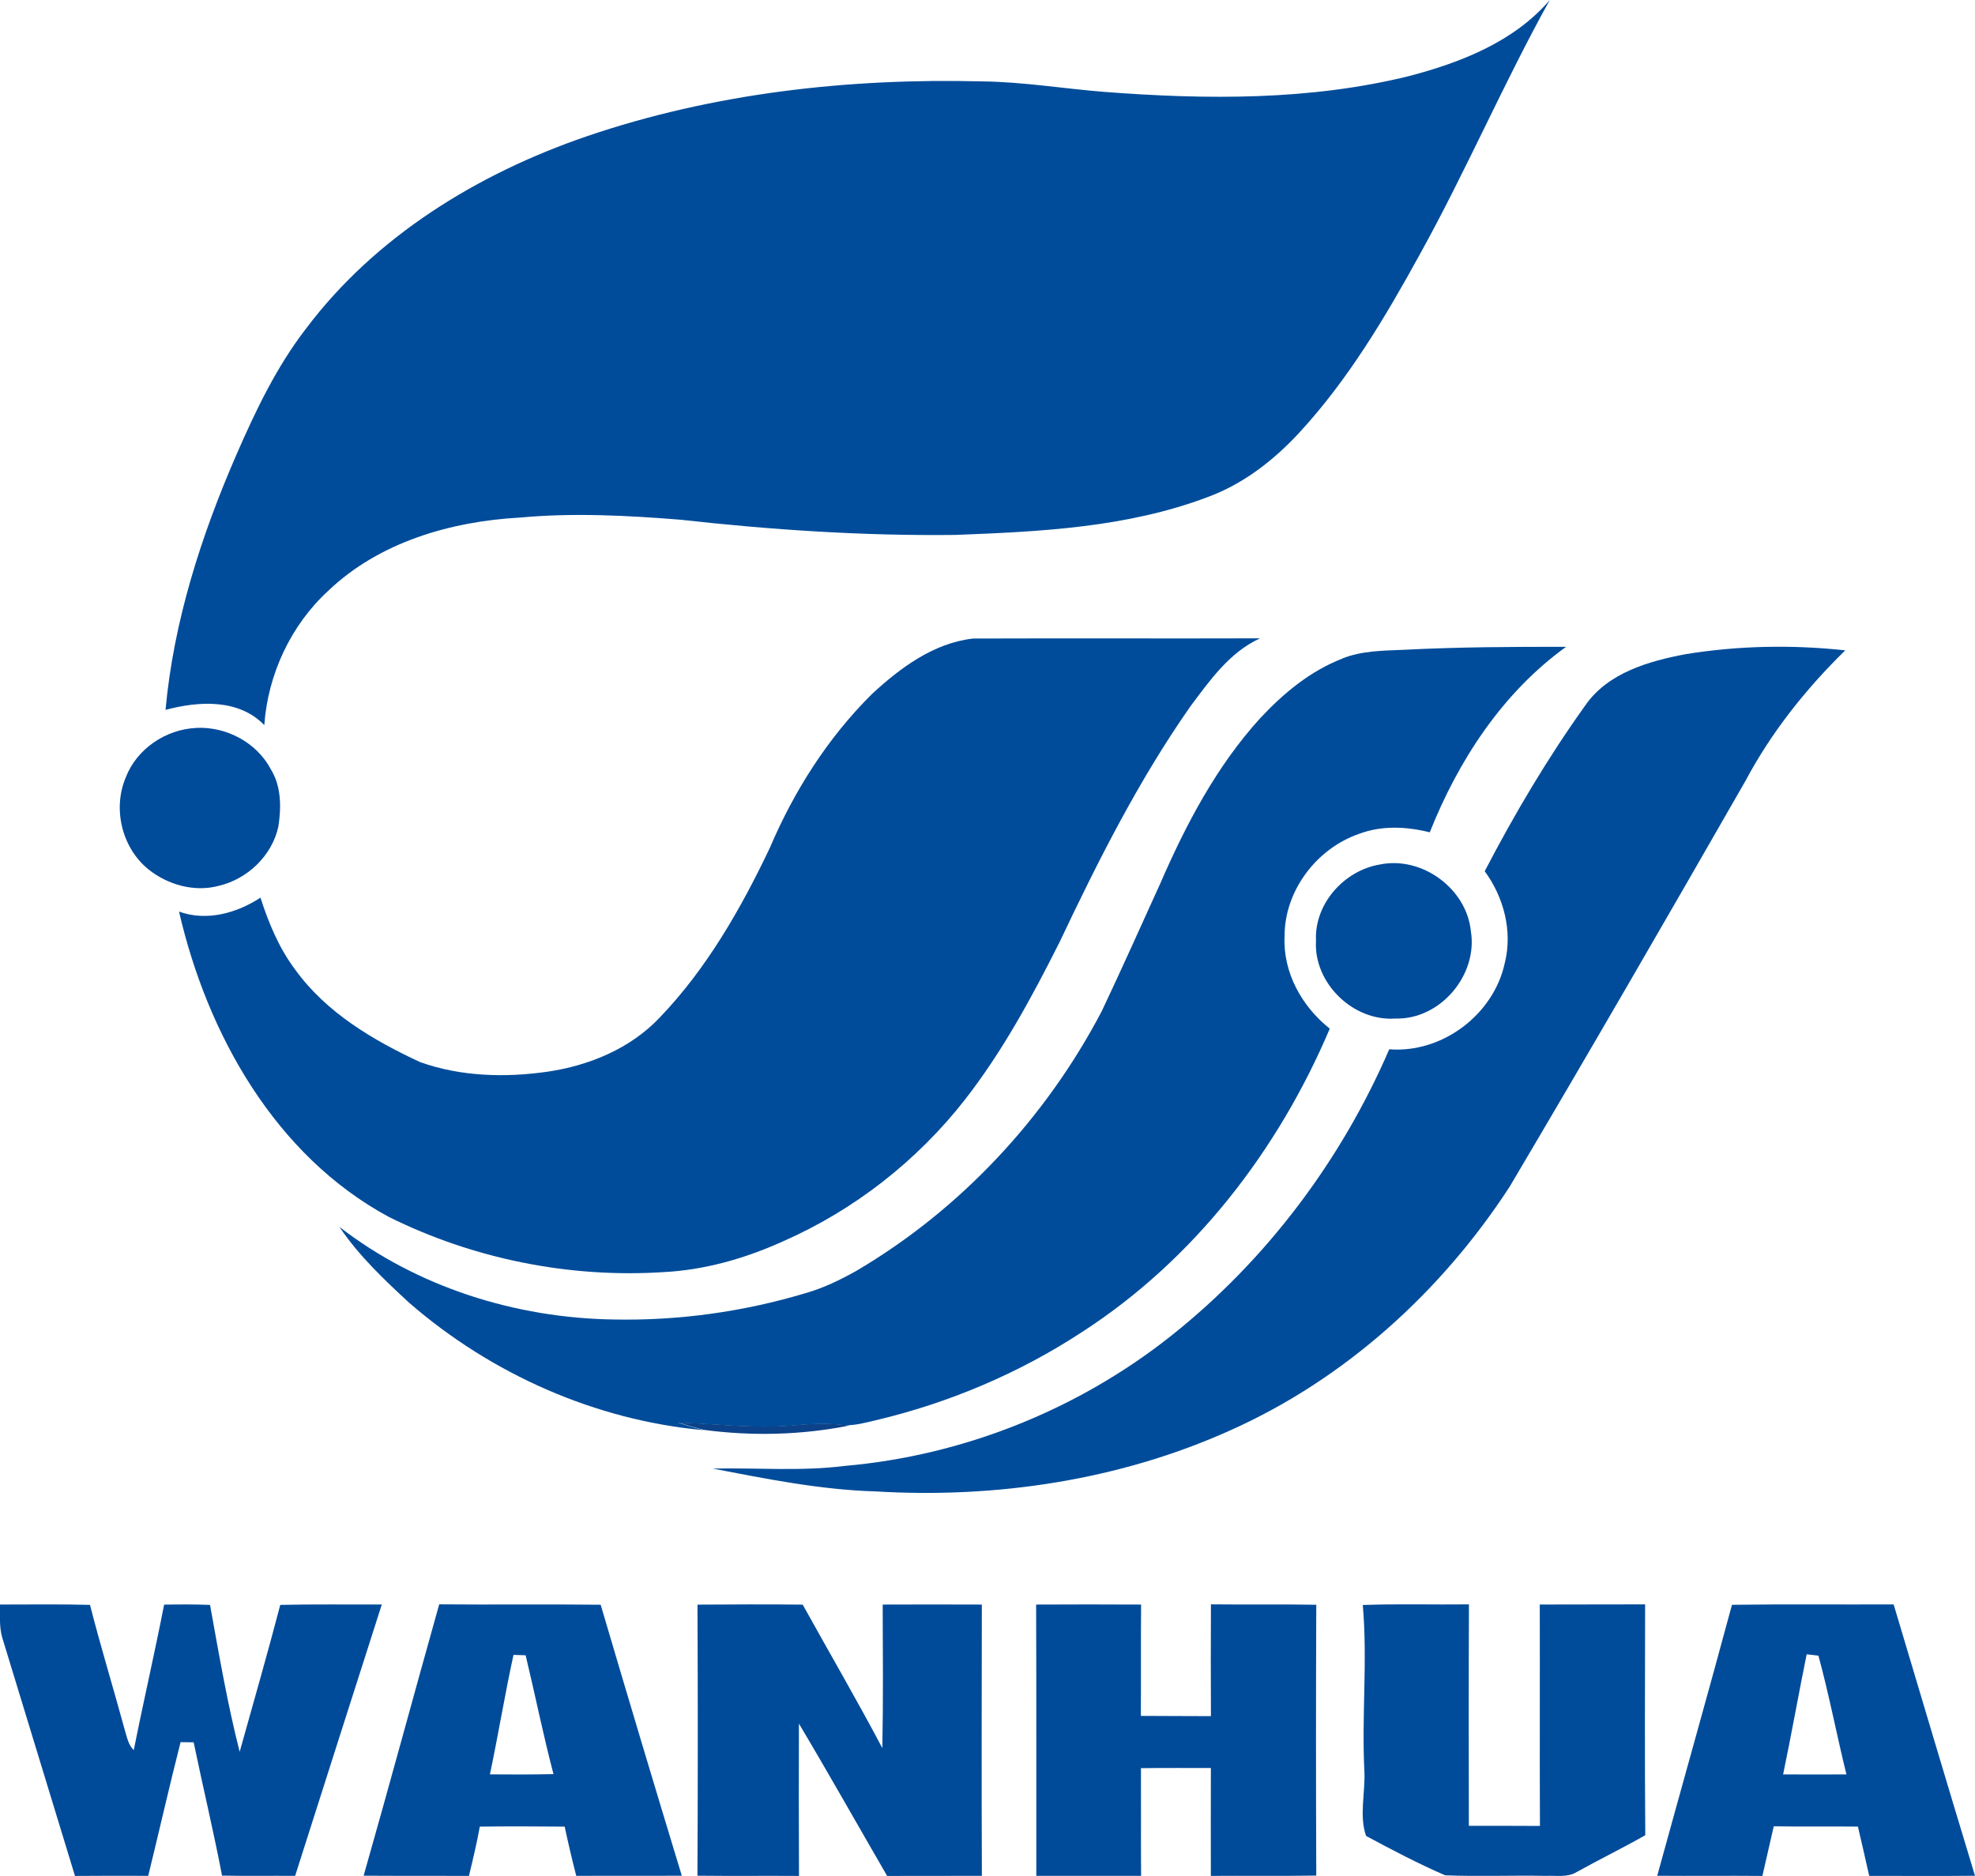 <svg width="60" height="57" viewBox="0 0 60 57" fill="none" xmlns="http://www.w3.org/2000/svg">
<g clip-path="url(#clip0_2442_207326)">
<path d="M47.082 0C45.681 2.523 44.542 5.184 43.145 7.709C42.086 9.636 40.952 11.549 39.45 13.17C38.679 14 37.755 14.713 36.681 15.106C34.242 16.028 31.6 16.155 29.019 16.253C26.228 16.285 23.437 16.1 20.662 15.79C19.045 15.661 17.414 15.576 15.795 15.726C13.697 15.841 11.524 16.47 9.977 17.946C8.833 18.994 8.138 20.492 8.029 22.032C7.252 21.225 6.029 21.3 5.029 21.569C5.273 18.883 6.109 16.286 7.179 13.822C7.763 12.485 8.396 11.151 9.295 9.987C11.404 7.179 14.521 5.273 17.817 4.144C21.668 2.828 25.778 2.371 29.831 2.473C31.081 2.486 32.317 2.695 33.563 2.793C36.647 3.029 39.795 3.057 42.816 2.309C44.391 1.895 46 1.265 47.082 0Z" fill="#004C9A"/>
<path d="M26.494 21.083C27.35 20.291 28.368 19.535 29.563 19.401C32.469 19.39 35.374 19.404 38.28 19.395C37.358 19.815 36.758 20.669 36.169 21.455C34.598 23.697 33.362 26.15 32.193 28.618C31.356 30.284 30.464 31.936 29.314 33.413C27.861 35.27 25.946 36.771 23.78 37.72C22.631 38.239 21.399 38.592 20.134 38.653C17.28 38.834 14.372 38.247 11.813 36.975C8.354 35.108 6.294 31.411 5.439 27.698C6.279 28.002 7.193 27.745 7.913 27.274C8.162 28.048 8.477 28.809 8.969 29.462C9.907 30.763 11.328 31.604 12.761 32.27C13.997 32.712 15.357 32.748 16.647 32.56C17.908 32.373 19.157 31.855 20.042 30.917C21.473 29.426 22.509 27.608 23.39 25.756C24.125 24.029 25.154 22.409 26.494 21.083Z" fill="#004C9A"/>
<path d="M40.774 20.01C41.368 19.769 42.02 19.771 42.652 19.743C44.291 19.659 45.933 19.65 47.577 19.653C45.645 21.047 44.305 23.104 43.436 25.289C42.732 25.112 41.976 25.076 41.287 25.336C39.992 25.783 39.019 27.071 39.025 28.451C38.973 29.545 39.55 30.584 40.398 31.254C38.835 34.944 36.279 38.266 32.889 40.461C30.974 41.719 28.832 42.627 26.6 43.154C26.281 43.228 25.957 43.323 25.625 43.3C25.096 43.236 24.563 43.269 24.034 43.318C22.888 43.418 21.744 43.259 20.601 43.228C20.859 43.308 21.119 43.387 21.382 43.454C18.086 43.156 14.924 41.747 12.435 39.587C11.665 38.877 10.898 38.15 10.312 37.278C12.673 39.106 15.655 40.045 18.632 40.091C20.605 40.133 22.582 39.858 24.469 39.292C25.013 39.137 25.523 38.89 26.013 38.615C29.179 36.752 31.77 33.967 33.468 30.729C34.079 29.441 34.658 28.14 35.249 26.843C36.03 25.047 36.957 23.279 38.286 21.82C38.988 21.067 39.805 20.388 40.774 20.013V20.01Z" fill="#004C9A"/>
<path d="M51.228 19.873C52.821 19.616 54.453 19.586 56.058 19.76C54.863 20.93 53.809 22.254 53.025 23.73C50.661 27.852 48.284 31.968 45.863 36.056C43.797 39.237 40.865 41.9 37.379 43.458C34.019 44.973 30.269 45.534 26.6 45.315C24.93 45.266 23.288 44.935 21.652 44.621C22.984 44.592 24.325 44.709 25.653 44.541C29.257 44.23 32.75 42.831 35.576 40.589C38.465 38.296 40.747 35.259 42.205 31.881C43.818 32.009 45.381 30.822 45.716 29.255C45.956 28.292 45.685 27.261 45.105 26.471C46.012 24.728 47.017 23.031 48.161 21.432C48.848 20.439 50.097 20.084 51.228 19.873Z" fill="#004C9A"/>
<path d="M5.96 22.116C6.876 22.072 7.798 22.559 8.227 23.373C8.546 23.89 8.548 24.528 8.457 25.109C8.27 25.99 7.527 26.706 6.652 26.913C5.906 27.117 5.084 26.883 4.494 26.402C3.698 25.747 3.419 24.563 3.822 23.618C4.155 22.753 5.036 22.16 5.958 22.118L5.96 22.116Z" fill="#004B9A"/>
<path d="M41.924 26.266C43.204 26.006 44.559 27.003 44.685 28.297C44.901 29.626 43.755 30.987 42.39 30.947C41.102 31.038 39.898 29.861 39.98 28.575C39.928 27.461 40.835 26.446 41.924 26.266Z" fill="#004B9A"/>
<path d="M20.602 43.222C21.746 43.253 22.888 43.414 24.034 43.312C24.563 43.263 25.096 43.23 25.625 43.294L25.814 43.311C24.358 43.604 22.85 43.64 21.382 43.445C21.119 43.381 20.858 43.299 20.602 43.221V43.222Z" fill="#0C4289"/>
<path d="M7.34907e-05 48.752C0.911 48.752 1.821 48.739 2.734 48.762C3.061 50.043 3.45 51.308 3.797 52.586C3.86 52.791 3.899 53.018 4.064 53.175C4.358 51.697 4.698 50.231 4.986 48.755C5.449 48.747 5.915 48.745 6.381 48.763C6.651 50.254 6.906 51.756 7.281 53.226C7.697 51.74 8.124 50.256 8.514 48.763C9.541 48.739 10.57 48.755 11.599 48.75C10.716 51.498 9.845 54.249 8.966 56.996C8.226 56.99 7.486 57.003 6.746 56.988C6.485 55.632 6.164 54.29 5.883 52.938C5.75 52.935 5.619 52.935 5.486 52.933C5.142 54.283 4.835 55.641 4.503 56.995C3.763 56.993 3.02 56.991 2.278 56.998C1.537 54.584 0.807 52.166 0.066 49.75C-0.026 49.424 0.003 49.084 7.34907e-05 48.752Z" fill="#004B99"/>
<path d="M21.189 48.755C22.254 48.748 23.321 48.743 24.386 48.755C25.192 50.21 26.029 51.645 26.805 53.114C26.834 51.661 26.821 50.206 26.816 48.753C27.82 48.748 28.823 48.75 29.828 48.753C29.823 51.501 29.818 54.249 29.829 56.995C28.871 56.996 27.911 56.995 26.951 56.998C26.056 55.455 25.184 53.902 24.271 52.37C24.268 53.913 24.265 55.456 24.273 56.998C23.246 56.991 22.216 57.003 21.188 56.991C21.202 54.245 21.202 51.501 21.189 48.755Z" fill="#004B99"/>
<path d="M31.477 48.753C32.54 48.749 33.602 48.746 34.666 48.753C34.656 49.88 34.666 51.006 34.659 52.135C35.369 52.142 36.079 52.137 36.788 52.143C36.783 51.009 36.781 49.879 36.788 48.746C37.855 48.759 38.922 48.74 39.988 48.759C39.977 51.502 39.977 54.246 39.988 56.987C38.92 57.004 37.855 56.989 36.785 56.997C36.785 55.904 36.781 54.811 36.786 53.718C36.078 53.719 35.369 53.714 34.662 53.724C34.667 54.814 34.657 55.906 34.666 56.996C33.605 56.994 32.543 56.994 31.483 56.996C31.48 54.248 31.488 51.5 31.477 48.753Z" fill="#004B99"/>
<path d="M41.402 48.766C42.476 48.727 43.551 48.76 44.626 48.747C44.616 50.99 44.619 53.232 44.623 55.476C45.343 55.477 46.063 55.472 46.783 55.479C46.773 53.235 46.784 50.993 46.778 48.752C47.845 48.747 48.911 48.752 49.978 48.747C49.975 51.085 49.964 53.422 49.983 55.761C49.299 56.15 48.591 56.495 47.902 56.878C47.621 57.052 47.277 56.981 46.967 56.996C45.944 56.975 44.92 57.021 43.901 56.978C43.082 56.623 42.287 56.206 41.501 55.782C41.286 55.17 41.481 54.466 41.45 53.818C41.363 52.136 41.55 50.445 41.401 48.765L41.402 48.766Z" fill="#004B9A"/>
<path d="M18.247 48.758C16.611 48.739 14.979 48.761 13.343 48.746C12.572 51.492 11.829 54.246 11.047 56.991C12.112 56.999 13.179 56.991 14.246 56.997C14.367 56.5 14.486 56.002 14.576 55.5C15.436 55.488 16.296 55.492 17.155 55.5C17.261 56.001 17.379 56.5 17.506 56.996C18.574 56.989 19.644 56.999 20.713 56.991C19.879 54.25 19.057 51.502 18.247 48.754V48.758ZM14.884 53.911C15.138 52.703 15.337 51.486 15.6 50.281C15.724 50.284 15.847 50.288 15.969 50.294C16.258 51.497 16.5 52.708 16.815 53.904C16.172 53.919 15.526 53.917 14.884 53.912V53.911Z" fill="#004C9A"/>
<path d="M57.529 48.748C55.894 48.756 54.256 48.737 52.617 48.76C51.876 51.509 51.1 54.248 50.346 56.993C51.411 57.002 52.474 56.988 53.541 56.998C53.658 56.495 53.77 55.991 53.886 55.49C54.738 55.504 55.59 55.49 56.443 55.499C56.559 55.998 56.675 56.497 56.786 56.996C57.858 56.996 58.93 57.004 60 56.993C59.168 54.248 58.349 51.499 57.529 48.75V48.748ZM54.171 53.911C54.424 52.699 54.639 51.478 54.886 50.264C54.975 50.275 55.154 50.295 55.244 50.306C55.568 51.497 55.798 52.713 56.094 53.913C55.453 53.918 54.812 53.916 54.173 53.913L54.171 53.911Z" fill="#004C9A"/>
</g>
<defs>
<clipPath id="clip0_2442_207326">
<rect width="60" height="57" fill="white"/>
</clipPath>
</defs>
</svg>
